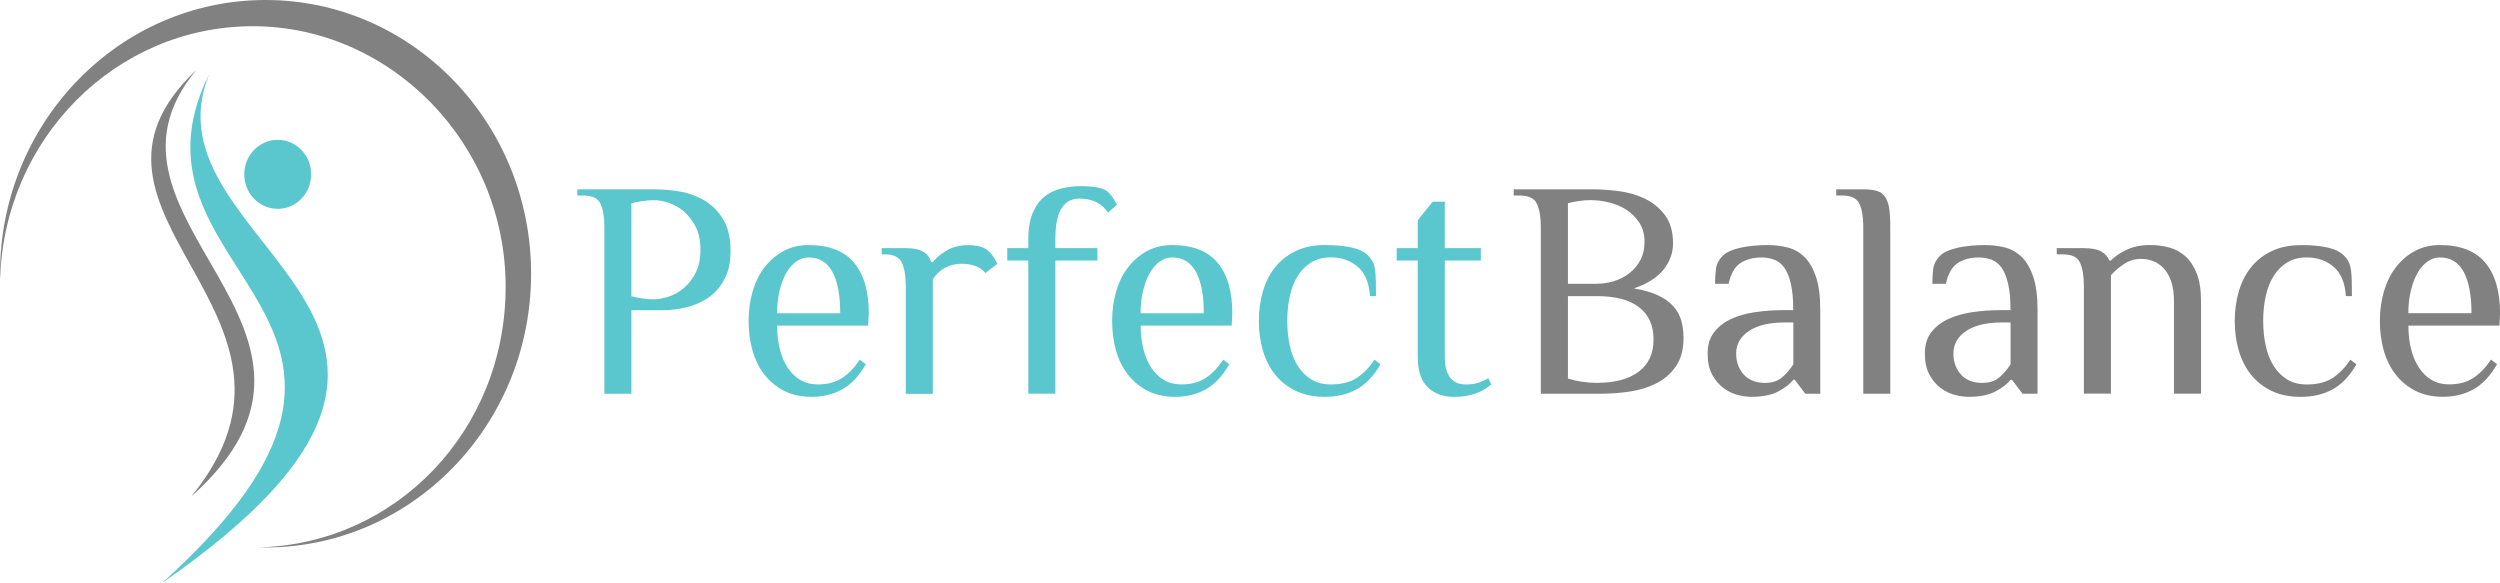 <?xml version="1.0" standalone="no"?>
<!DOCTYPE svg PUBLIC "-//W3C//DTD SVG 1.1//EN" "http://www.w3.org/Graphics/SVG/1.1/DTD/svg11.dtd">
<svg xmlns="http://www.w3.org/2000/svg" id="Layer_2" viewBox="0 0 526.17 122.71" width="526.17" height="122.71"><defs><style>.cls-1{fill:#828181;}.cls-1,.cls-2{stroke-width:0px;}.cls-2{fill:#5ac6ce;}</style></defs><g id="Layer_1-2"><path class="cls-1" d="M40.25,104.5c39.83-35.53-25.24-58.34,1.12-89.82-32.3,30.42,30.35,51.25-1.12,89.82"/><path class="cls-1" d="M111.78,57.61C111.78,25.8,86.75,0,55.89,0S0,25.8,0,57.61c0,.47,0,.93.02,1.4C.72,29.35,24.27,5.52,53.21,5.52s53.21,24.56,53.21,54.85-23.12,54.11-51.89,54.83c.45.01.9.02,1.36.02,30.86,0,55.89-25.8,55.89-57.61"/><path class="cls-1" d="M335.05,39.84c1.64,0,3.47.12,5.47.36,2,.24,3.86.76,5.56,1.56,1.71.8,3.14,1.96,4.3,3.46,1.16,1.5,1.74,3.51,1.74,6.03,0,1.96-.65,3.77-1.96,5.44-1.31,1.67-3.39,3.01-6.26,4.01,2.07.35,3.76.84,5.09,1.47,1.33.63,2.39,1.39,3.19,2.28.8.89,1.36,1.9,1.68,3.03.31,1.13.47,2.35.47,3.65,0,2.43-.54,4.42-1.61,5.97-1.08,1.54-2.45,2.74-4.11,3.58-1.67.85-3.53,1.42-5.6,1.73-2.07.3-4.09.46-6.07.46h-12.65v-35.2c0-1.96-.26-3.53-.79-4.73-.53-1.2-1.74-1.79-3.64-1.79h-1.27v-1.3h16.44ZM336,59.72c1.27,0,2.5-.18,3.7-.55,1.2-.37,2.28-.92,3.22-1.66.95-.74,1.72-1.65,2.31-2.74.59-1.09.89-2.37.89-3.85,0-1.56-.36-2.9-1.07-4.01-.72-1.11-1.62-2.02-2.72-2.74-1.1-.72-2.32-1.24-3.67-1.56-1.35-.33-2.66-.49-3.92-.49-.8,0-1.63.07-2.5.2s-1.61.28-2.24.46v16.95h6.01ZM379.96,82.87l-2.21-2.93h-.32c-.63.83-1.67,1.63-3.1,2.41-1.43.78-3.35,1.17-5.76,1.17-.89,0-1.85-.14-2.91-.42-1.05-.28-2.04-.77-2.97-1.47-.93-.7-1.71-1.63-2.34-2.8-.63-1.17-.95-2.65-.95-4.43s.44-3.26,1.33-4.43c.89-1.17,2.07-2.11,3.54-2.8,1.47-.7,3.18-1.18,5.12-1.47,1.94-.28,3.98-.43,6.13-.43h1.9c0-2.26-.17-4.12-.51-5.57-.34-1.46-.8-2.59-1.39-3.39-.59-.8-1.3-1.36-2.12-1.66s-1.7-.46-2.62-.46c-1.77,0-3.26.39-4.46,1.17-1.2.78-2.04,2.24-2.5,4.37h-2.85c0-1.13.06-2.18.19-3.16s.59-1.88,1.39-2.71c.38-.39.92-.74,1.61-1.04.69-.3,1.46-.54,2.31-.72.84-.17,1.74-.3,2.69-.39.95-.09,1.91-.13,2.88-.13,1.43,0,2.81.16,4.14.49,1.33.33,2.51.98,3.54,1.96,1.03.98,1.85,2.37,2.47,4.17.61,1.8.92,4.16.92,7.07v17.6h-3.16ZM377.43,67.87h-1.9c-3.16,0-5.64.6-7.43,1.79-1.79,1.2-2.69,2.77-2.69,4.73,0,1.04.17,1.96.51,2.74s.78,1.43,1.33,1.96c.55.52,1.18.9,1.9,1.14.72.24,1.48.36,2.28.36,1.56,0,2.79-.4,3.7-1.21.91-.8,1.68-1.71,2.31-2.71v-8.8ZM397.85,82.87h-5.69v-35.2c0-1.96-.26-3.53-.79-4.73-.53-1.2-1.74-1.79-3.64-1.79h-1.27v-1.3h5.69c1.1,0,2.01.1,2.75.29.74.2,1.33.59,1.77,1.17.44.59.75,1.39.92,2.41.17,1.02.25,2.34.25,3.94v35.2ZM425.68,82.87l-2.21-2.93h-.32c-.63.83-1.67,1.63-3.1,2.41-1.43.78-3.35,1.17-5.76,1.17-.89,0-1.85-.14-2.91-.42-1.05-.28-2.04-.77-2.97-1.47-.93-.7-1.71-1.63-2.34-2.8-.63-1.17-.95-2.65-.95-4.43s.44-3.26,1.33-4.43,2.07-2.11,3.54-2.8c1.48-.7,3.18-1.18,5.12-1.47,1.94-.28,3.98-.43,6.14-.43h1.9c0-2.26-.17-4.12-.51-5.57s-.8-2.59-1.39-3.39c-.59-.8-1.3-1.36-2.12-1.66s-1.7-.46-2.62-.46c-1.77,0-3.26.39-4.46,1.17-1.2.78-2.04,2.24-2.5,4.37h-2.85c0-1.13.06-2.18.19-3.16.13-.98.59-1.88,1.39-2.71.38-.39.92-.74,1.61-1.04.7-.3,1.46-.54,2.31-.72.84-.17,1.74-.3,2.69-.39.95-.09,1.91-.13,2.88-.13,1.43,0,2.81.16,4.14.49,1.33.33,2.51.98,3.54,1.96,1.03.98,1.85,2.37,2.47,4.17.61,1.8.92,4.16.92,7.07v17.6h-3.16ZM423.15,67.87h-1.9c-3.16,0-5.64.6-7.43,1.79-1.79,1.2-2.69,2.77-2.69,4.73,0,1.04.17,1.96.51,2.74.34.78.78,1.43,1.33,1.96.55.52,1.18.9,1.9,1.14.72.24,1.48.36,2.28.36,1.56,0,2.79-.4,3.7-1.21.91-.8,1.68-1.71,2.31-2.71v-8.8ZM438.58,60.05c0-1.96-.26-3.53-.79-4.73-.53-1.2-1.74-1.79-3.64-1.79h-1.27v-1.3h5.69c1.6,0,2.81.23,3.64.68.82.46,1.4,1.1,1.74,1.92h.32c.8-.83,1.9-1.58,3.29-2.25,1.39-.67,3.04-1.01,4.93-1.01,1.35,0,2.67.16,3.95.49s2.43.93,3.45,1.82c1.01.89,1.82,2.1,2.43,3.62.61,1.52.92,3.46.92,5.8v19.56h-5.69v-19.56c0-1.61-.2-2.98-.6-4.11-.4-1.13-.93-2.04-1.58-2.74-.65-.69-1.39-1.19-2.21-1.5s-1.68-.46-2.56-.46c-1.27,0-2.44.35-3.51,1.04-1.08.7-2.01,1.5-2.81,2.41v24.9h-5.69v-22.82ZM484.24,51.58c2.23,0,4.12.17,5.66.52,1.54.35,2.71.93,3.51,1.76.38.39.69.82.92,1.3.23.48.39,1.04.48,1.7.08.65.14,1.42.16,2.31.02.89.03,1.95.03,3.16h-1.27c-.17-2.78-1.02-4.84-2.56-6.16-1.54-1.33-3.43-1.99-5.66-1.99-1.6,0-2.97.35-4.11,1.04-1.14.7-2.09,1.64-2.85,2.84-.76,1.2-1.32,2.61-1.68,4.24-.36,1.63-.54,3.38-.54,5.25s.18,3.62.54,5.25c.36,1.63.92,3.04,1.68,4.24.76,1.2,1.71,2.14,2.85,2.84,1.14.7,2.51,1.04,4.11,1.04,2.24,0,4.05-.46,5.44-1.37,1.39-.91,2.63-2.19,3.73-3.85l1.27.98c-1.43,2.48-3.11,4.24-5.03,5.28-1.92,1.04-4.14,1.57-6.67,1.57-2.36,0-4.42-.42-6.17-1.27-1.75-.85-3.19-1.99-4.33-3.42-1.14-1.43-1.99-3.12-2.56-5.05-.57-1.93-.85-4.01-.85-6.22s.29-4.29.85-6.23c.57-1.93,1.42-3.62,2.56-5.05,1.14-1.43,2.58-2.58,4.33-3.42,1.75-.85,3.8-1.27,6.17-1.27M520.17,65.92c0-3.78-.55-6.68-1.64-8.7-1.1-2.02-2.76-3.03-5-3.03-.97,0-1.85.29-2.66.88-.8.59-1.5,1.4-2.09,2.44-.59,1.04-1.05,2.28-1.39,3.72-.34,1.43-.51,3-.51,4.69h13.28ZM526.05,68.53h-19.16c0,1.78.19,3.43.57,4.95.38,1.52.94,2.84,1.68,3.94.74,1.11,1.63,1.97,2.69,2.57,1.05.61,2.26.91,3.6.91,2.07,0,3.78-.46,5.15-1.37,1.37-.91,2.6-2.19,3.7-3.85l1.27.98c-1.43,2.48-3.09,4.24-4.96,5.28-1.88,1.04-4.02,1.57-6.42,1.57-2.23,0-4.17-.42-5.82-1.27-1.64-.85-3.03-1.99-4.14-3.42-1.12-1.43-1.95-3.12-2.5-5.05-.55-1.93-.82-4.01-.82-6.22s.29-4.29.85-6.23c.57-1.93,1.4-3.62,2.5-5.05,1.1-1.43,2.42-2.58,3.98-3.42,1.56-.85,3.33-1.27,5.31-1.27,4.3,0,7.48,1.24,9.55,3.72,2.07,2.48,3.1,6.02,3.1,10.63l-.13,2.61ZM330,62.33v17.34c.97.3,1.97.53,3,.68,1.03.15,2.03.23,3,.23,3.84,0,6.8-.78,8.89-2.35,2.09-1.56,3.13-3.82,3.13-6.78s-1.01-5.21-3.04-6.78c-2.02-1.57-5.02-2.35-8.98-2.35h-6.01Z"/><path class="cls-2" d="M34.09,122.71c80.3-55.61-5.26-70.27,9.98-107.22-21.39,42.98,52.87,50.62-9.98,107.22"/><path class="cls-2" d="M58.45,29.43c3.89,0,7.04,3.25,7.04,7.26s-3.15,7.26-7.04,7.26-7.04-3.25-7.04-7.26,3.15-7.26,7.04-7.26"/><path class="cls-2" d="M132.89,82.87h-5.69v-35.2c0-1.96-.26-3.53-.79-4.73-.53-1.2-1.74-1.79-3.64-1.79h-1.26v-1.3h16.44c1.35,0,2.93.13,4.74.39,1.81.26,3.54.84,5.19,1.73,1.65.89,3.04,2.21,4.17,3.94,1.14,1.74,1.71,4.06,1.71,6.98,0,1.87-.26,3.47-.79,4.79-.53,1.32-1.21,2.44-2.06,3.36-.84.91-1.78,1.65-2.81,2.22-1.03.57-2.07.99-3.1,1.27-1.03.28-2,.48-2.91.59-.91.11-1.65.16-2.24.16h-6.96v17.6ZM176.84,65.92c0-3.78-.55-6.68-1.64-8.7-1.1-2.02-2.76-3.03-5-3.03-.97,0-1.85.29-2.66.88-.8.59-1.5,1.4-2.09,2.45-.59,1.04-1.05,2.28-1.39,3.72-.34,1.43-.51,3-.51,4.69h13.28ZM182.72,68.53h-19.16c0,1.78.19,3.43.57,4.95.38,1.52.94,2.84,1.68,3.95.74,1.11,1.63,1.97,2.69,2.57,1.05.61,2.26.91,3.61.91,2.07,0,3.78-.46,5.15-1.37,1.37-.91,2.6-2.19,3.7-3.85l1.27.98c-1.43,2.48-3.09,4.24-4.97,5.28-1.88,1.04-4.02,1.57-6.42,1.57-2.23,0-4.17-.43-5.82-1.27-1.64-.85-3.03-1.99-4.14-3.42-1.12-1.43-1.95-3.12-2.5-5.05-.55-1.93-.82-4.01-.82-6.23s.29-4.29.85-6.23c.57-1.93,1.4-3.62,2.5-5.05,1.1-1.43,2.43-2.58,3.98-3.42,1.56-.85,3.33-1.27,5.31-1.27,4.3,0,7.48,1.24,9.55,3.72,2.07,2.48,3.1,6.02,3.1,10.62l-.13,2.61ZM190.63,60.05c0-1.95-.26-3.53-.79-4.73-.53-1.19-1.74-1.79-3.64-1.79h-.63v-1.3h5.06c1.6,0,2.81.24,3.64.72.82.48,1.4,1.22,1.74,2.22h.32c.63-.83,1.58-1.63,2.85-2.41,1.26-.78,2.85-1.17,4.74-1.17.63,0,1.31.08,2.02.23.72.15,1.31.4,1.77.75.46.35.86.76,1.2,1.24.34.48.67,1.04,1.01,1.7l-2.53,1.96c-.46-.65-1.15-1.14-2.05-1.47-.91-.33-1.91-.49-3-.49-1.27,0-2.42.29-3.48.88-1.05.59-1.9,1.38-2.53,2.38v24.12h-5.69v-22.82ZM227.18,41.8c2.74,0,4.74.98,6.01,2.93l1.9-1.63c-.34-.65-.68-1.22-1.01-1.7-.34-.48-.74-.89-1.2-1.24-.97-.65-2.76-.98-5.38-.98-1.35,0-2.69.15-4.02.46s-2.51.86-3.54,1.66c-1.03.8-1.88,1.93-2.53,3.39-.65,1.46-.98,3.31-.98,5.57v1.96h-4.43v2.61h4.43v28.03h5.69v-28.03h8.85v-2.61h-8.85v-1.96c0-1.61.13-2.96.38-4.04.25-1.09.61-1.96,1.08-2.61.46-.65,1-1.12,1.61-1.4.61-.28,1.28-.42,1.99-.42M253.36,65.92c0-3.78-.55-6.68-1.65-8.7-1.1-2.02-2.76-3.03-5-3.03-.97,0-1.85.29-2.66.88-.8.59-1.5,1.4-2.09,2.45-.59,1.04-1.05,2.28-1.39,3.72-.34,1.43-.51,3-.51,4.69h13.28ZM259.24,68.53h-19.16c0,1.78.19,3.43.57,4.95.38,1.52.94,2.84,1.68,3.95.74,1.11,1.63,1.97,2.69,2.57,1.05.61,2.26.91,3.6.91,2.07,0,3.78-.46,5.15-1.37,1.37-.91,2.6-2.19,3.7-3.85l1.26.98c-1.43,2.48-3.09,4.24-4.96,5.28-1.88,1.04-4.02,1.57-6.42,1.57-2.23,0-4.17-.43-5.82-1.27-1.64-.85-3.03-1.99-4.14-3.42-1.12-1.43-1.95-3.12-2.5-5.05-.55-1.93-.82-4.01-.82-6.23s.29-4.29.85-6.23c.57-1.93,1.4-3.62,2.5-5.05,1.1-1.43,2.42-2.58,3.98-3.42,1.56-.85,3.33-1.27,5.31-1.27,4.3,0,7.48,1.24,9.55,3.72,2.07,2.48,3.1,6.02,3.1,10.62l-.13,2.61ZM278.85,51.58c2.23,0,4.12.17,5.66.52,1.54.35,2.71.93,3.51,1.76.38.39.68.83.92,1.3.23.48.39,1.04.47,1.69.08.65.14,1.42.16,2.31.02.89.03,1.94.03,3.16h-1.27c-.17-2.78-1.02-4.84-2.56-6.16-1.54-1.32-3.43-1.99-5.66-1.99-1.6,0-2.97.35-4.11,1.04-1.14.7-2.09,1.64-2.85,2.84-.76,1.19-1.32,2.61-1.68,4.24-.36,1.63-.54,3.38-.54,5.25s.18,3.62.54,5.25c.36,1.63.92,3.04,1.68,4.24.76,1.19,1.71,2.14,2.85,2.84,1.14.69,2.51,1.04,4.11,1.04,2.23,0,4.05-.46,5.44-1.37,1.39-.91,2.64-2.19,3.73-3.85l1.27.98c-1.43,2.48-3.11,4.24-5.03,5.28-1.92,1.04-4.14,1.57-6.67,1.57-2.36,0-4.42-.43-6.16-1.27-1.75-.85-3.2-1.99-4.33-3.42-1.14-1.43-1.99-3.12-2.56-5.05-.57-1.93-.85-4.01-.85-6.23s.29-4.29.85-6.23c.57-1.93,1.42-3.62,2.56-5.05,1.14-1.43,2.58-2.58,4.33-3.42,1.75-.85,3.8-1.27,6.16-1.27M298.39,54.84h-4.43v-2.61h4.43v-5.87l3.16-3.91h2.53v9.78h7.59v2.61h-7.59v20.21c0,3.91,1.48,5.87,4.43,5.87,1.1,0,2-.13,2.72-.39.72-.26,1.39-.57,2.02-.91l.63,1.3c-.34.26-.73.54-1.17.85-.44.3-.98.59-1.61.85-.63.26-1.37.48-2.21.65-.84.17-1.81.26-2.91.26-2.23,0-4.06-.67-5.47-2.02-1.41-1.35-2.12-3.5-2.12-6.45v-20.21ZM137.63,62.99c.89,0,1.89-.17,3-.52,1.12-.35,2.18-.93,3.19-1.76,1.01-.82,1.86-1.9,2.56-3.23.7-1.32,1.04-2.97,1.04-4.92s-.35-3.6-1.04-4.92c-.7-1.33-1.55-2.4-2.56-3.23-1.01-.83-2.08-1.41-3.19-1.76-1.12-.35-2.12-.52-3-.52-.8,0-1.63.07-2.5.2-.86.13-1.61.28-2.24.46v19.56c.63.17,1.38.33,2.24.46.86.13,1.7.2,2.5.2"/></g></svg>